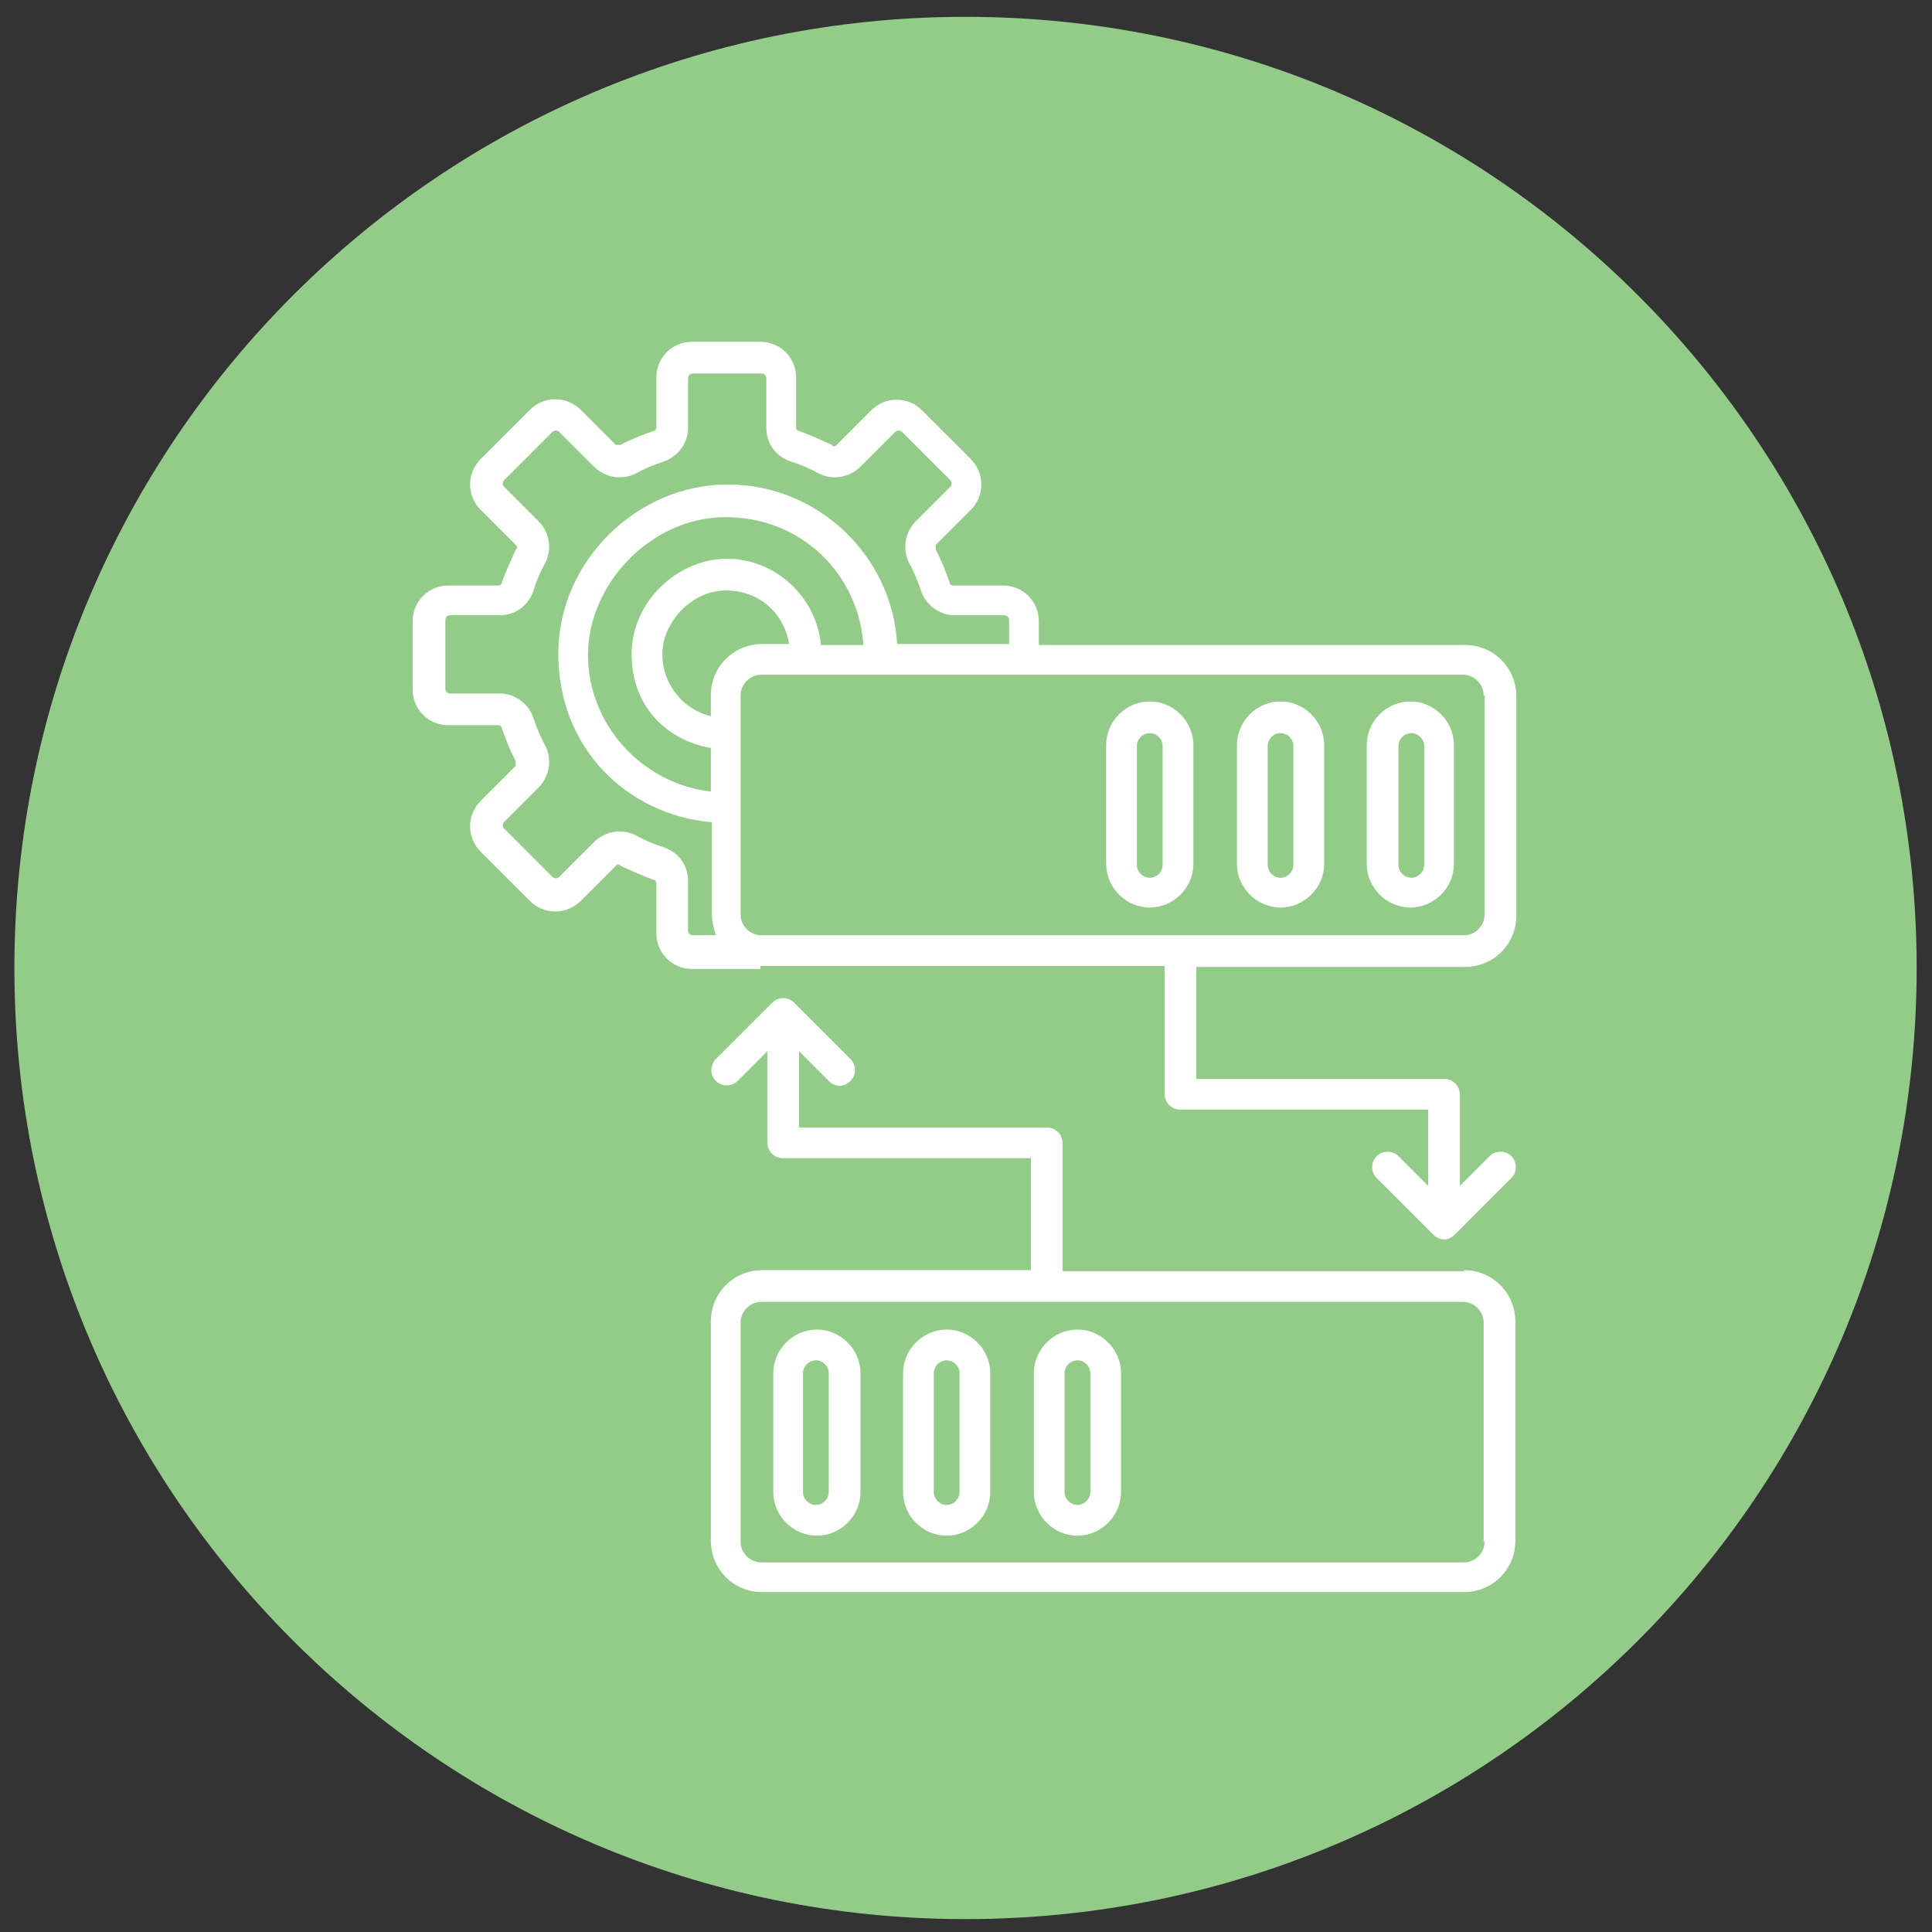 <svg xmlns="http://www.w3.org/2000/svg" width="65" height="65" viewBox="0 0 65 65" fill="none"><rect x="0" y="0" width="65" height="65" fill="#333333" stroke="none"/><g clip-path="url(#clip0_1427_254)"><path d="M32.484 64.566C50.157 64.566 64.484 50.239 64.484 32.566C64.484 14.892 50.157 0.566 32.484 0.566C14.811 0.566 0.484 14.892 0.484 32.566C0.484 50.239 14.811 64.566 32.484 64.566Z" fill="#93CC88"></path><path d="M49.283 42.766H35.749V38.466C35.749 38.166 35.516 37.932 35.216 37.932H26.883V35.366L27.883 36.366C27.983 36.466 28.116 36.532 28.25 36.532C28.383 36.532 28.516 36.466 28.616 36.366C28.816 36.166 28.816 35.832 28.616 35.632L26.716 33.732C26.516 33.532 26.183 33.532 25.983 33.732L24.083 35.632C23.883 35.832 23.883 36.166 24.083 36.366C24.283 36.566 24.616 36.566 24.816 36.366L25.816 35.366V38.432C25.816 38.732 26.049 38.966 26.349 38.966H34.683V42.732H25.649C24.683 42.732 23.916 43.499 23.916 44.466V51.832C23.916 52.799 24.683 53.566 25.649 53.566H49.249C50.216 53.566 50.983 52.799 50.983 51.832V44.466C50.983 43.499 50.216 42.732 49.249 42.732L49.283 42.766ZM49.95 51.866C49.95 52.232 49.65 52.566 49.249 52.566H25.616C25.25 52.566 24.916 52.266 24.916 51.866V44.499C24.916 44.132 25.216 43.799 25.616 43.799H49.216C49.583 43.799 49.916 44.099 49.916 44.499V51.866H49.95ZM36.249 44.732C35.45 44.732 34.783 45.399 34.783 46.199V50.199C34.783 50.999 35.45 51.666 36.249 51.666C37.05 51.666 37.716 50.999 37.716 50.199V46.199C37.716 45.399 37.05 44.732 36.249 44.732ZM36.683 50.199C36.683 50.432 36.483 50.632 36.249 50.632C36.016 50.632 35.816 50.432 35.816 50.199V46.199C35.816 45.966 36.016 45.766 36.249 45.766C36.483 45.766 36.683 45.966 36.683 46.199V50.199ZM31.849 44.732C31.049 44.732 30.383 45.399 30.383 46.199V50.199C30.383 50.999 31.049 51.666 31.849 51.666C32.65 51.666 33.316 50.999 33.316 50.199V46.199C33.316 45.399 32.65 44.732 31.849 44.732ZM32.283 50.199C32.283 50.432 32.083 50.632 31.849 50.632C31.616 50.632 31.416 50.432 31.416 50.199V46.199C31.416 45.966 31.616 45.766 31.849 45.766C32.083 45.766 32.283 45.966 32.283 46.199V50.199ZM27.483 44.732C26.683 44.732 26.016 45.399 26.016 46.199V50.199C26.016 50.999 26.683 51.666 27.483 51.666C28.283 51.666 28.95 50.999 28.95 50.199V46.199C28.95 45.399 28.283 44.732 27.483 44.732ZM27.883 50.199C27.883 50.432 27.683 50.632 27.45 50.632C27.216 50.632 27.016 50.432 27.016 50.199V46.199C27.016 45.966 27.216 45.766 27.45 45.766C27.683 45.766 27.883 45.966 27.883 46.199V50.199ZM25.583 32.499C25.583 32.499 25.616 32.499 25.649 32.499H39.183V36.799C39.183 37.099 39.416 37.332 39.716 37.332H48.05V39.899L47.05 38.899C46.849 38.699 46.516 38.699 46.316 38.899C46.116 39.099 46.116 39.432 46.316 39.632L48.216 41.532C48.316 41.632 48.45 41.699 48.583 41.699C48.716 41.699 48.849 41.632 48.95 41.532L50.849 39.632C51.05 39.432 51.05 39.099 50.849 38.899C50.65 38.699 50.316 38.699 50.116 38.899L49.116 39.899V36.832C49.116 36.532 48.883 36.299 48.583 36.299H40.249V32.532H49.283C50.249 32.532 51.016 31.766 51.016 30.799V23.432C51.016 22.466 50.249 21.699 49.283 21.699H34.95V20.899C34.95 20.232 34.416 19.699 33.749 19.699H32.083C32.016 19.699 31.95 19.666 31.95 19.599C31.816 19.232 31.683 18.866 31.483 18.499C31.483 18.432 31.483 18.366 31.483 18.332L32.65 17.166C32.883 16.932 33.016 16.632 33.016 16.299C33.016 15.966 32.883 15.666 32.65 15.432L31.016 13.799C30.549 13.332 29.783 13.332 29.316 13.799L28.149 14.966C28.083 15.032 28.016 15.032 27.983 14.966C27.616 14.799 27.25 14.632 26.883 14.499C26.816 14.499 26.783 14.432 26.783 14.366V12.699C26.783 12.032 26.25 11.499 25.583 11.499H23.283C22.616 11.499 22.083 12.032 22.083 12.699V14.366C22.083 14.432 22.049 14.499 21.983 14.499C21.616 14.632 21.25 14.766 20.883 14.966C20.816 14.966 20.75 14.966 20.716 14.966L19.549 13.799C19.316 13.566 19.016 13.432 18.683 13.432C18.349 13.432 18.049 13.566 17.816 13.799L16.183 15.432C15.95 15.666 15.816 15.966 15.816 16.299C15.816 16.632 15.95 16.932 16.183 17.166L17.349 18.332C17.416 18.399 17.416 18.432 17.349 18.499C17.183 18.866 17.016 19.232 16.883 19.599C16.883 19.666 16.816 19.699 16.75 19.699H15.083C14.416 19.699 13.883 20.232 13.883 20.899V23.199C13.883 23.866 14.416 24.399 15.083 24.399H16.75C16.816 24.399 16.883 24.432 16.883 24.499C17.016 24.866 17.149 25.232 17.349 25.599C17.349 25.666 17.349 25.732 17.349 25.766L16.183 26.932C15.95 27.166 15.816 27.466 15.816 27.799C15.816 28.132 15.95 28.432 16.183 28.666L17.816 30.299C18.049 30.532 18.349 30.666 18.683 30.666C19.016 30.666 19.316 30.532 19.549 30.299L20.716 29.132C20.783 29.066 20.816 29.066 20.883 29.132C21.25 29.299 21.616 29.466 21.983 29.599C22.049 29.599 22.083 29.666 22.083 29.732V31.399C22.083 32.066 22.616 32.599 23.283 32.599H25.583V32.499ZM23.916 23.399V24.099C22.983 23.866 22.283 23.032 22.283 21.999C22.283 20.966 23.25 19.866 24.416 19.866C25.583 19.866 26.383 20.666 26.549 21.666H25.649C24.683 21.666 23.916 22.432 23.916 23.399ZM27.616 21.666C27.45 20.066 26.083 18.799 24.45 18.799C22.816 18.799 21.25 20.232 21.25 21.999C21.25 23.766 22.416 24.899 23.916 25.166V26.632C21.616 26.366 19.783 24.399 19.783 22.032C19.783 19.666 21.883 17.399 24.416 17.399C26.95 17.399 28.883 19.299 29.049 21.699H27.583L27.616 21.666ZM49.95 23.399V30.766C49.95 31.132 49.65 31.466 49.249 31.466H25.616C25.25 31.466 24.916 31.166 24.916 30.766V23.399C24.916 23.032 25.216 22.699 25.616 22.699H49.216C49.583 22.699 49.916 22.999 49.916 23.399H49.95ZM23.149 31.299V29.632C23.149 29.099 22.816 28.666 22.316 28.499C21.983 28.399 21.683 28.266 21.383 28.099C20.916 27.866 20.349 27.966 19.983 28.332L18.816 29.499C18.75 29.566 18.649 29.566 18.583 29.499L16.95 27.866C16.916 27.832 16.916 27.766 16.916 27.766C16.916 27.766 16.916 27.699 16.95 27.666L18.116 26.499C18.483 26.132 18.583 25.566 18.349 25.099C18.183 24.799 18.049 24.466 17.95 24.166C17.783 23.666 17.316 23.332 16.816 23.332H15.149C15.05 23.332 14.983 23.266 14.983 23.166V20.866C14.983 20.766 15.05 20.699 15.149 20.699H16.816C17.349 20.699 17.783 20.366 17.95 19.866C18.049 19.532 18.183 19.232 18.349 18.932C18.583 18.466 18.483 17.899 18.116 17.532L16.95 16.366C16.916 16.332 16.916 16.266 16.916 16.266C16.916 16.266 16.916 16.199 16.95 16.166L18.583 14.532C18.649 14.466 18.75 14.466 18.816 14.532L19.983 15.699C20.349 16.066 20.916 16.166 21.383 15.932C21.683 15.766 22.016 15.632 22.316 15.532C22.816 15.366 23.149 14.899 23.149 14.399V12.732C23.149 12.632 23.216 12.566 23.316 12.566H25.616C25.716 12.566 25.783 12.632 25.783 12.732V14.399C25.783 14.932 26.116 15.366 26.616 15.532C26.95 15.632 27.25 15.766 27.549 15.932C28.016 16.166 28.583 16.066 28.95 15.699L30.116 14.532C30.183 14.466 30.283 14.466 30.349 14.532L31.983 16.166C32.016 16.199 32.016 16.266 32.016 16.266C32.016 16.266 32.016 16.332 31.983 16.366L30.816 17.532C30.45 17.899 30.349 18.466 30.583 18.932C30.75 19.232 30.883 19.566 30.983 19.866C31.149 20.366 31.616 20.699 32.116 20.699H33.783C33.883 20.699 33.95 20.766 33.95 20.866V21.666H30.183C30.016 18.699 27.516 16.299 24.483 16.299C21.45 16.299 18.783 18.866 18.783 21.999C18.783 25.132 21.049 27.399 23.95 27.666V30.766C23.95 30.999 24.016 31.232 24.083 31.466H23.316C23.216 31.466 23.149 31.399 23.149 31.299ZM38.683 30.532C39.483 30.532 40.15 29.866 40.15 29.066V25.066C40.15 24.266 39.483 23.599 38.683 23.599C37.883 23.599 37.216 24.266 37.216 25.066V29.066C37.216 29.866 37.883 30.532 38.683 30.532ZM38.249 25.099C38.249 24.866 38.45 24.666 38.683 24.666C38.916 24.666 39.116 24.866 39.116 25.099V29.099C39.116 29.332 38.916 29.532 38.683 29.532C38.45 29.532 38.249 29.332 38.249 29.099V25.099ZM43.083 30.532C43.883 30.532 44.55 29.866 44.55 29.066V25.066C44.55 24.266 43.883 23.599 43.083 23.599C42.283 23.599 41.616 24.266 41.616 25.066V29.066C41.616 29.866 42.283 30.532 43.083 30.532ZM42.65 25.099C42.65 24.866 42.849 24.666 43.083 24.666C43.316 24.666 43.516 24.866 43.516 25.099V29.099C43.516 29.332 43.316 29.532 43.083 29.532C42.849 29.532 42.65 29.332 42.65 29.099V25.099ZM47.45 30.532C48.249 30.532 48.916 29.866 48.916 29.066V25.066C48.916 24.266 48.249 23.599 47.45 23.599C46.65 23.599 45.983 24.266 45.983 25.066V29.066C45.983 29.866 46.65 30.532 47.45 30.532ZM47.05 25.099C47.05 24.866 47.249 24.666 47.483 24.666C47.716 24.666 47.916 24.866 47.916 25.099V29.099C47.916 29.332 47.716 29.532 47.483 29.532C47.249 29.532 47.05 29.332 47.05 29.099V25.099Z" fill="white"></path></g><defs><clipPath id="clip0_1427_254"><rect width="64" height="64" fill="white" transform="translate(0.484 0.566)"></rect></clipPath></defs></svg>